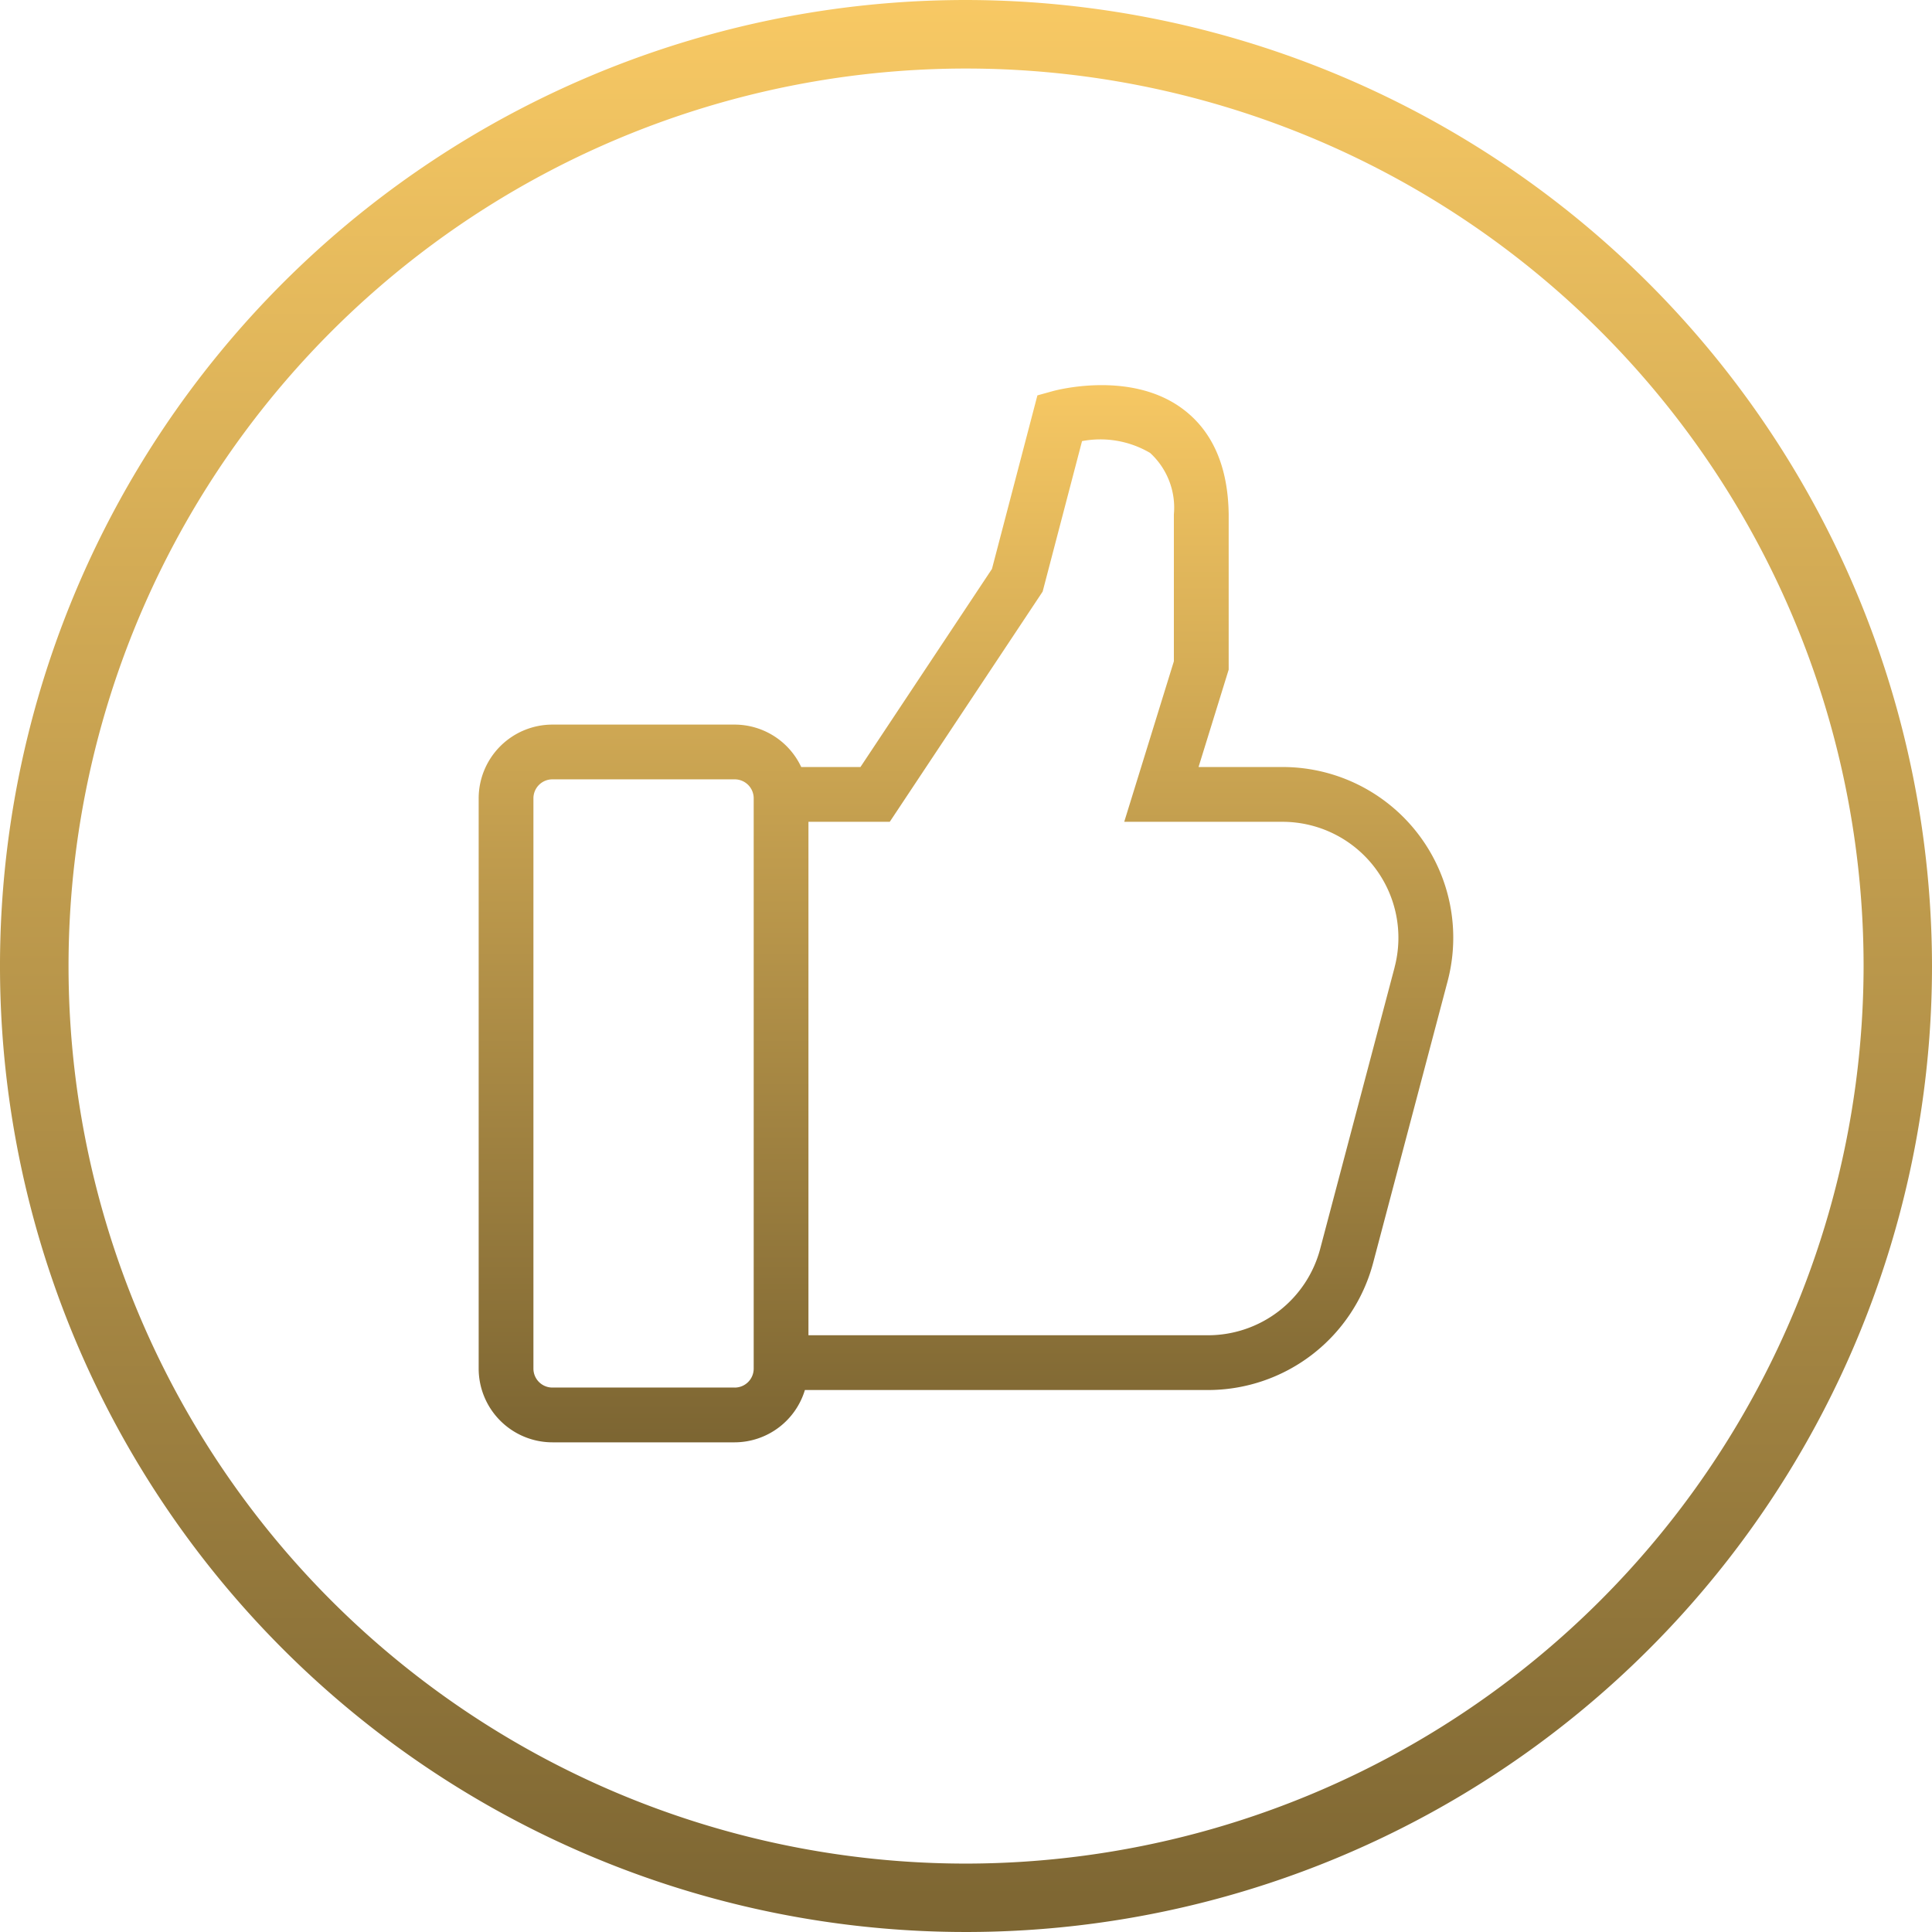 <svg id="kciuk" xmlns="http://www.w3.org/2000/svg" xmlns:xlink="http://www.w3.org/1999/xlink" width="112.068" height="112.068" viewBox="0 0 112.068 112.068">
  <defs>
    <linearGradient id="linear-gradient" x1="0.5" x2="0.5" y2="1" gradientUnits="objectBoundingBox">
      <stop offset="0" stop-color="#f8c964"/>
      <stop offset="1" stop-color="#7c6532"/>
    </linearGradient>
    <clipPath id="clip-path">
      <rect id="Rectangle_207" data-name="Rectangle 207" width="112.068" height="112.068" fill="url(#linear-gradient)"/>
    </clipPath>
  </defs>
  <g id="Group_421" data-name="Group 421" clip-path="url(#clip-path)">
    <path id="Path_456" data-name="Path 456" d="M56.034,0a56.034,56.034,0,1,0,56.034,56.034A56.1,56.1,0,0,0,56.034,0m0,108.1A52.062,52.062,0,1,1,108.1,56.034,52.121,52.121,0,0,1,56.034,108.1" fill="url(#linear-gradient)"/>
    <path id="Path_457" data-name="Path 457" d="M81.582,50.276H76.711l1.748-5.649V35.6c-.04-2.749-.933-4.8-2.658-6.09-3.018-2.26-7.372-1.087-7.557-1.035l-.88.244L64.728,38.785,57.1,50.276H53.664a4.272,4.272,0,0,0-3.857-2.461H39.23a4.281,4.281,0,0,0-4.276,4.275V85.172a4.281,4.281,0,0,0,4.276,4.276H49.807a4.269,4.269,0,0,0,4.07-3.034H77.263a9.913,9.913,0,0,0,9.574-7.37l4.319-16.333a9.9,9.9,0,0,0-9.574-12.435M49.807,86.271H39.23a1.1,1.1,0,0,1-1.1-1.1V52.091a1.1,1.1,0,0,1,1.1-1.1H49.807a1.1,1.1,0,0,1,1.1,1.1V85.172a1.1,1.1,0,0,1-1.1,1.1M88.083,61.9,83.765,78.232a6.732,6.732,0,0,1-6.5,5.005H54.083V53.454H58.8L67.668,40.1l2.285-8.728a5.686,5.686,0,0,1,3.95.686,4.306,4.306,0,0,1,1.377,3.564v8.521L72.4,53.454h9.181a6.726,6.726,0,0,1,6.5,8.445" transform="translate(-7.188 -5.784)" fill="url(#linear-gradient)"/>
  </g>
</svg>
